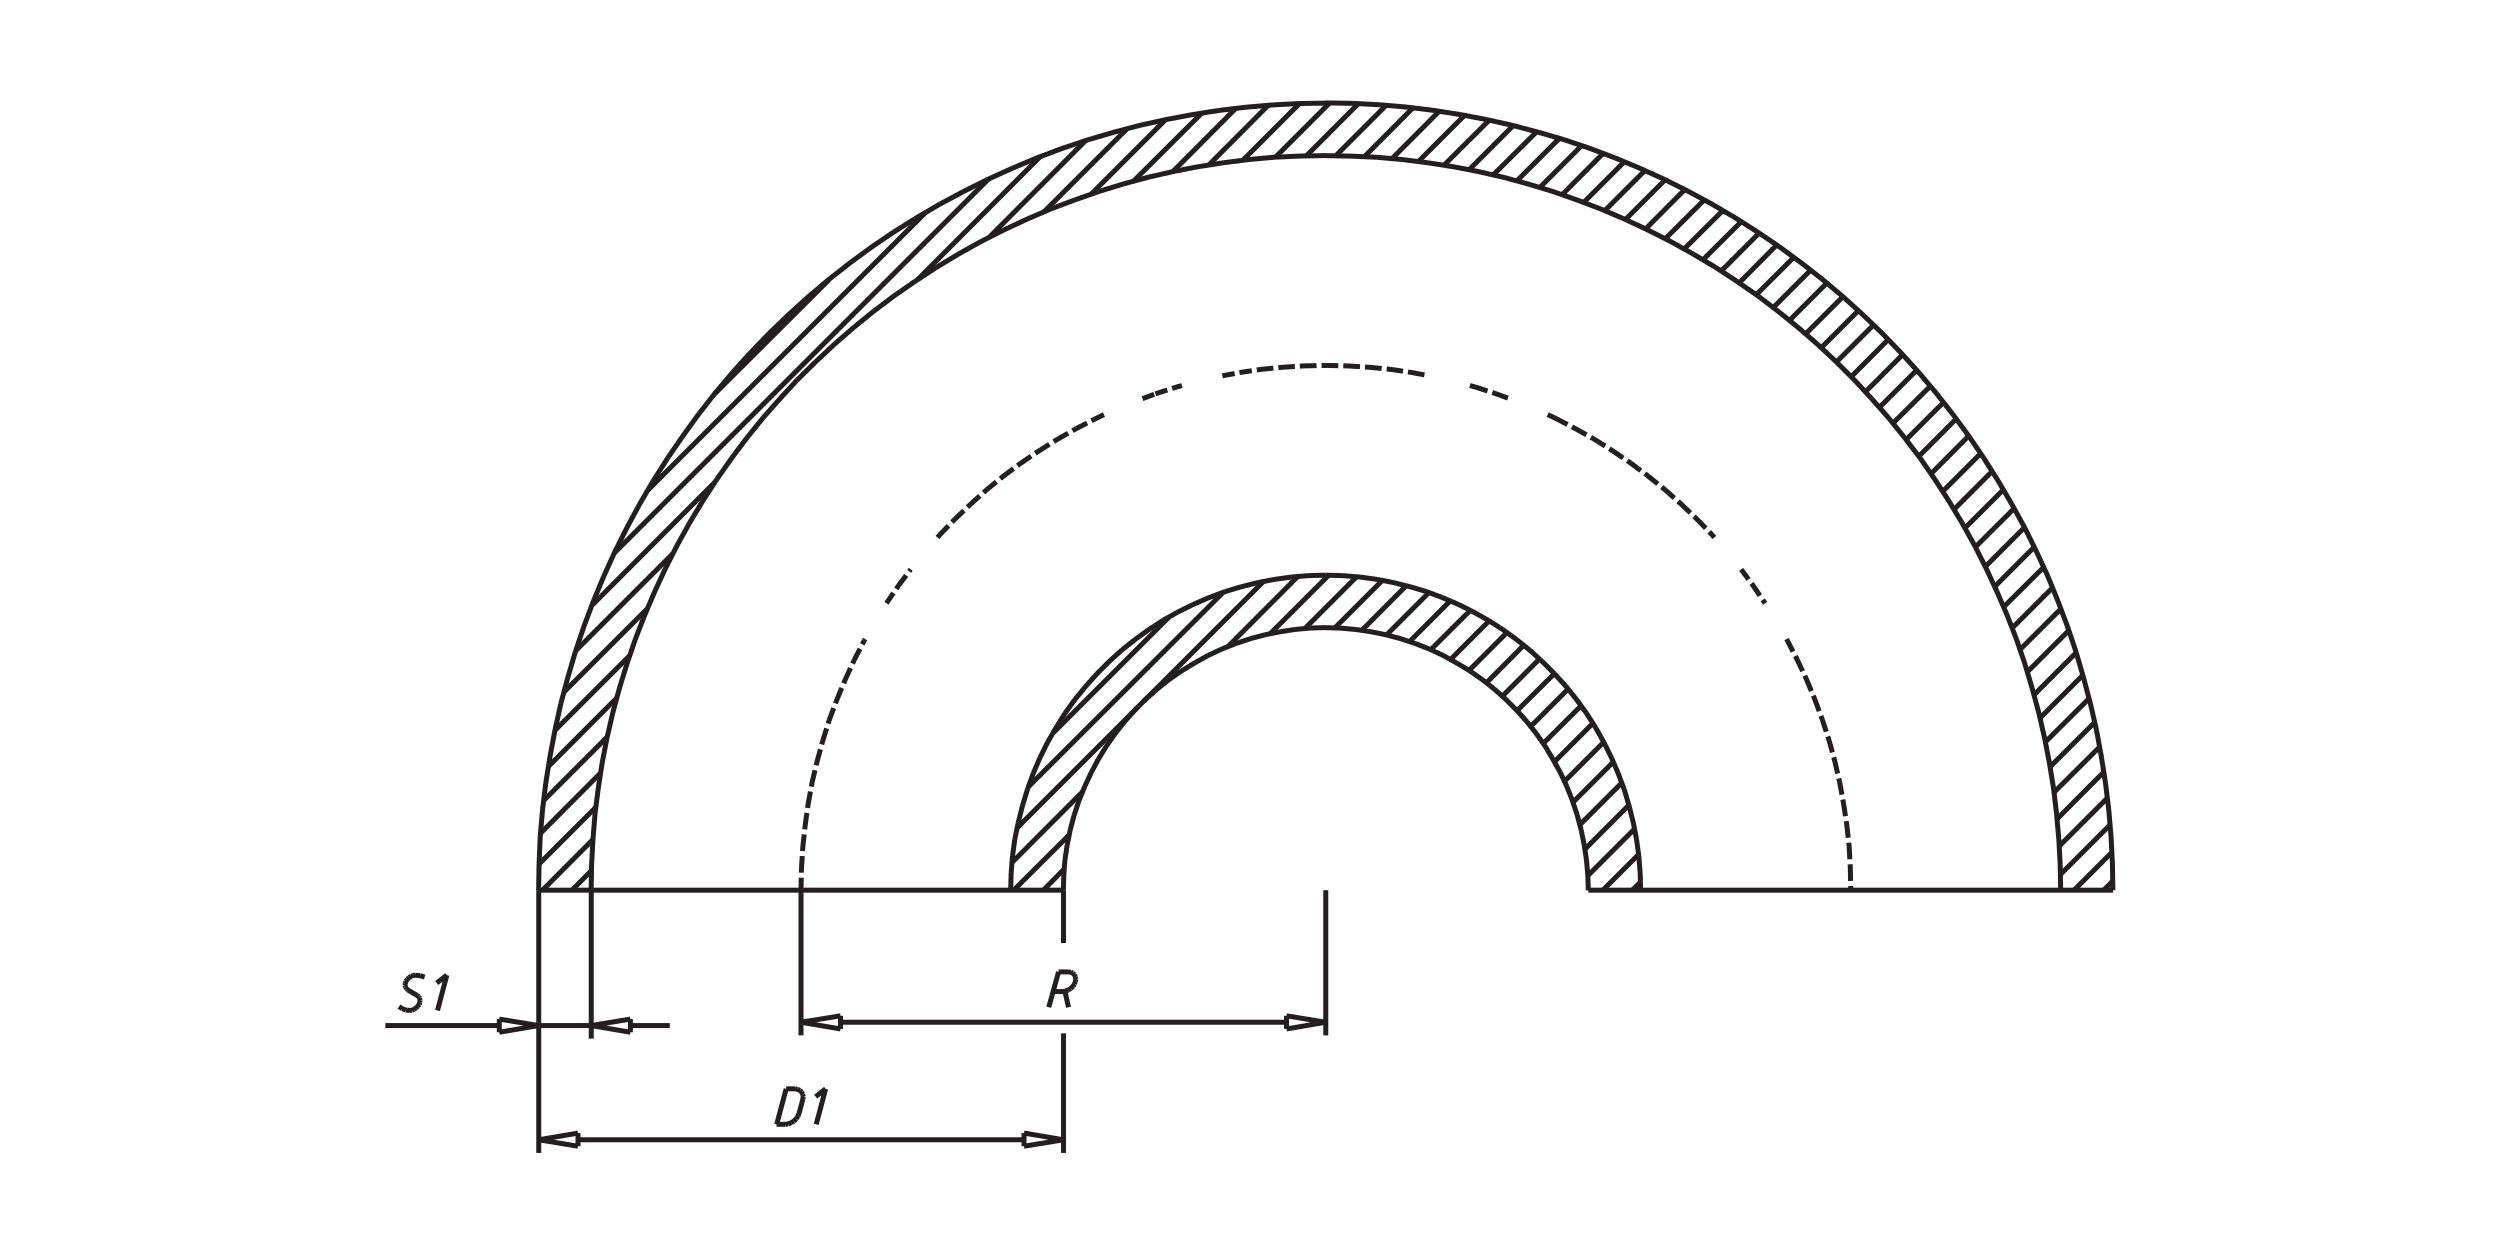 <svg id="Ebene_1" data-name="Ebene 1" xmlns="http://www.w3.org/2000/svg" viewBox="0 0 1000 500"><defs><style>.cls-1,.cls-2{fill:none;stroke:#231f20;stroke-miterlimit:10;stroke-width:2px;}.cls-2{stroke-dasharray:5 2;}</style></defs><title>Jakob_Hülsen_S94</title><path class="cls-1" d="M845.22,352.29l-3.78,3.79m3.41-15.24-15.24,15.24m14.5-26.23L824.17,349.8M843,319.14l-19.31,19.3m17.92-29.74-18.74,18.84M840,298.64l-18.38,18.28m16.35-28.07L820,306.76m15.7-27.43-17.54,17.46M833.22,270,816,287.18M830.54,261l-16.9,16.9m13.94-25.77L811,268.72m13.39-25.22L808,259.85m13-24.75-16.16,16.16m12.65-24.38-16,15.88m12.19-23.91-15.79,15.79M809.76,211l-15.6,15.61m11.54-23.27-15.51,15.42m-133.91,134-3.42,3.33m148.5-160.23L786,211.19M655.45,341.76l-14.32,14.32M796.92,188.46,781.69,203.7M653.88,331.52l-18.75,18.74M792.31,181.35,777.16,196.5M651.57,322,634,339.64m153.49-165.3-15.06,15.14M648.7,313.14,632,329.85M782.52,167.5l-15,15.05M645.38,304.74l-16.16,16.15m148.22-160-15,15m-121,121-15.7,15.7m146.37-158.1-15,14.87M637.16,289.31l-15.33,15.33M766.73,148l-14.87,14.86M632.45,282.29l-15.14,15.06M761.09,141.83,746.23,156.7m-119,118.94-15,15m143-154.77L740.5,150.69M621.74,269.45l-14.87,14.78M749.46,129.92l-14.87,14.86M615.83,263.55,601,278.41m142.4-154.22-14.87,14.87m-119,119-14.87,15M737.18,118.65,722.3,133.52M602.81,253l-15.15,15.15m143.14-155-15,15M595.6,248.4l-15.32,15.33m144-155.7-15,15M588.13,244.15l-15.8,15.7m145.27-157-15.05,15M580.09,240.37l-16.25,16.25M710.67,98l-15,15.15M571.59,237l-16.9,16.9m149-160.69L688.51,108.4m-126,125.87-17.73,17.82M696.54,88.64l-15.33,15.23M552.94,232.15l-19,19m8.67-20.41-20.68,20.69M689.15,84.2,673.73,99.53m-248,248.05-8.4,8.5m114.14-126-23.36,23.36M681.68,80,666.16,95.47M427.81,333.82l-22.35,22.26m113.68-125.5-28.08,28.16M673.91,75.8l-15.6,15.7M433,316.74,404.9,344.9M505.38,232.61l-48,48M666.06,71.92,650.28,87.71M454.87,283.12l-48,48M657.94,68.23l-16,16M489.22,237l-78,77.85M649.72,64.72,633.56,80.88m-166,166-46.36,46.36M641.22,61.39,624.88,77.83m7.76-19.57L615.92,75m7.76-19.58-16.9,16.9m7.85-19.58L597.36,69.89m7.94-19.67L587.66,67.86m8-19.77L577.69,66m8.12-19.85L567.44,64.53m8.22-20L556.82,63.43m8.4-20.32L545.83,62.59m8.68-20.5L534.38,62.22m9-20.78L522.56,62.32m-286,285.91-7.76,7.85M531.88,41.17l-21.7,21.7m-273.07,273L217,356.08M519.88,41.35,497.16,64.07M238.31,322.93l-22.72,22.71M507.41,42,483.59,65.92M240.15,309.26l-23.82,23.92m278.15-290L469.09,68.69M242.93,294.76l-25.4,25.4m263.29-275L453.48,72.38M246.62,279.25l-27.24,27.33m247-258.85L436.58,77.55M251.79,262.34l-29.74,29.74M451,51.33,417.74,84.57M258.9,243.5l-33.25,33.25M434.36,56.13l-38.6,38.7m-126.7,126.7-38.6,38.6M416.17,62.59l-49,49.13M286,192.81l-49,49.13M395.48,71.55,245.79,221.15M370.37,84.85,259.08,196.13m72.59-84.31-45.62,45.52"/><path class="cls-1" d="M635.32,356.08h209.9m-314.91-126,6.84.18m0,0,6.83.55m0,0,6.74.93m0,0,6.65,1.29m0,0,6.65,1.66m0,0,6.56,1.94m0,0,6.37,2.4m0,0,6.28,2.68m0,0,6.1,3.05m0,0,5.91,3.32m0,0,5.81,3.7m0,0,5.54,4m0,0,5.27,4.25m0,0,5.08,4.61m0,0,4.8,4.8m0,0,4.62,5.09m0,0,4.25,5.26m0,0,4,5.54m0,0,3.69,5.82m0,0,3.32,5.91m0,0,3,6.09m0,0,2.68,6.28m0,0,2.4,6.38m0,0,1.94,6.55m0,0,1.66,6.65m0,0,1.3,6.65m0,0,.92,6.74m0,0,.55,6.83m0,0,.19,6.84m-126-105,6.1.18m0,0,6.09.56m0,0,6.1.92m0,0,5.91,1.2m0,0,5.91,1.57m0,0,5.82,1.94m0,0,5.63,2.21m0,0,5.54,2.59m0,0,5.36,3m0,0,5.26,3.14m0,0,5,3.51m0,0,4.8,3.78m0,0,4.53,4.07m0,0,4.33,4.34m0,0,4.07,4.52m0,0,3.78,4.8m0,0,3.52,5m0,0,3.13,5.26m0,0,3,5.36m0,0,2.59,5.54m0,0,2.21,5.64m0,0,1.94,5.81m0,0,1.57,5.91m0,0,1.2,5.91m0,0,.93,6.1m0,0,.55,6.09m0,0,.19,6.1m-105-293.86,10.25.19m0,0,10.26.46m0,0,10.25.92m0,0,10.16,1.3m0,0,10.15,1.57m0,0,10.07,1.94m0,0,10,2.3m0,0,9.88,2.68m0,0,9.88,3m0,0,9.7,3.41m0,0,9.51,3.61m0,0,9.51,4.06m0,0L659.14,92m0,0,9.14,4.62m0,0,9,5m0,0,8.87,5.27m0,0,8.59,5.63m0,0,8.4,5.82m0,0,8.12,6.19m0,0,8,6.46m0,0,7.76,6.74m0,0,7.48,7m0,0,7.2,7.2m0,0,7,7.58m0,0,6.74,7.66m0,0,6.47,8m0,0,6.18,8.12m0,0,5.82,8.41m0,0,5.63,8.68m0,0,5.27,8.77m0,0,5,9m0,0,4.62,9.14m0,0,4.34,9.33m0,0,4.06,9.42m0,0,3.7,9.51m0,0,3.33,9.7m0,0,2.95,9.88m0,0,2.68,9.88m0,0,2.3,10m0,0L819.73,305m0,0,1.67,10.16m0,0,1.2,10.16m0,0,.92,10.25m0,0,.56,10.25m0,0,.18,10.25m-294-314.91,10.81.18m0,0,10.71.56m0,0,10.71.92m0,0,10.63,1.29m0,0,10.71,1.67m0,0,10.52,2m0,0,10.44,2.31m0,0,10.43,2.77m0,0,10.35,3m0,0,10.16,3.42m0,0,10.06,3.79m0,0,10,4.16m0,0,9.78,4.43m0,0,9.61,4.8m0,0,9.42,5.08m0,0L694,87.06m0,0,9,5.73m0,0,8.86,6m0,0,8.68,6.37m0,0,8.5,6.65m0,0,8.22,6.92m0,0,7.94,7.21m0,0,7.76,7.48m0,0,7.48,7.75m0,0,7.2,7.95m0,0,6.92,8.21m0,0,6.65,8.5m0,0,6.38,8.68m0,0,6,8.87m0,0,5.73,9.05m0,0,5.44,9.32m0,0,5.17,9.43m0,0,4.72,9.6m0,0,4.52,9.79m0,0,4.06,10m0,0L827,250.61m0,0,3.42,10.17m0,0,3,10.34m0,0,2.77,10.43m0,0,2.4,10.44m0,0,1.94,10.62m0,0,1.67,10.62m0,0,1.29,10.62m0,0,.93,10.71m0,0,.55,10.72m0,0,.18,10.8m-419.81,0,.18-6.1m0,0,.46-6.09m0,0,.92-6.1m0,0,1.2-5.91m0,0,1.58-5.91m0,0,1.94-5.81m0,0,2.3-5.64m0,0,2.59-5.54m0,0,2.86-5.36m0,0,3.23-5.26m0,0,3.51-5m0,0,3.79-4.8m0,0,4-4.52m0,0,4.34-4.34m0,0,4.62-4.07m0,0,4.71-3.78m0,0,5.08-3.51m0,0,5.17-3.14m0,0,5.36-3m0,0,5.54-2.59m0,0,5.63-2.21m0,0,5.82-1.94m0,0,5.91-1.57m0,0,6-1.2m0,0,6-.92m0,0,6.1-.56m0,0,6.09-.18m-126,105,.19-6.84m0,0,.55-6.83m0,0,.92-6.74m0,0L407.3,329m0,0,1.67-6.65m0,0,2-6.55m0,0,2.31-6.38m0,0,2.68-6.28m0,0,3-6.09m0,0,3.42-5.91m0,0,3.6-5.82m0,0,4-5.54m0,0,4.33-5.26m0,0,4.53-5.09m0,0,4.8-4.8m0,0,5.08-4.61m0,0,5.36-4.25m0,0,5.54-4m0,0,5.72-3.7m0,0,5.91-3.32m0,0,6.19-3.05m0,0,6.19-2.68m0,0,6.46-2.4m0,0,6.47-1.94m0,0,6.64-1.66m0,0,6.75-1.29m0,0,6.74-.93m0,0,6.74-.55m0,0,6.83-.18m-314.81,126,.18-10.8m0,0,.46-10.72m0,0,.93-10.71m0,0,1.29-10.62m0,0L220,302.61m0,0,2-10.62m0,0,2.31-10.44m0,0,2.77-10.43m0,0,3.05-10.34m0,0,3.42-10.17m0,0,3.78-10.06m0,0,4.16-10m0,0,4.43-9.79m0,0,4.81-9.6m0,0,5.07-9.43m0,0,5.45-9.32m0,0,5.73-9.05m0,0,6.09-8.87m0,0,6.28-8.68m0,0,6.65-8.5m0,0,6.93-8.21m0,0,7.2-7.95m0,0,7.48-7.75m0,0,7.76-7.48m0,0,7.94-7.21m0,0,8.22-6.92m0,0,8.49-6.65m0,0,8.69-6.37m0,0,8.86-6m0,0,9.14-5.73m0,0L376,81.62m0,0,9.51-5.08m0,0,9.61-4.8m0,0,9.78-4.43m0,0,9.89-4.16m0,0,10.06-3.79m0,0,10.25-3.42m0,0,10.25-3m0,0,10.44-2.77m0,0,10.43-2.31m0,0,10.62-2m0,0,10.63-1.67m0,0,10.71-1.29m0,0,10.71-.92m0,0,10.71-.56m0,0,10.71-.18M236.46,356.08l.18-10.25m0,0,.56-10.25m0,0,.83-10.25m0,0,1.29-10.16m0,0L240.89,305m0,0L242.83,295m0,0,2.31-10m0,0,2.68-9.88m0,0,3.05-9.88m0,0,3.32-9.7m0,0,3.7-9.51m0,0,4-9.42m0,0,4.34-9.33m0,0,4.61-9.14m0,0,5-9m0,0,5.26-8.77m0,0,5.64-8.68m0,0,5.91-8.41m0,0,6.09-8.12m0,0,6.46-8m0,0,6.75-7.66m0,0,7-7.58m0,0,7.3-7.2m0,0,7.48-7m0,0,7.76-6.74m0,0,7.94-6.46m0,0,8.22-6.19m0,0,8.4-5.82m0,0,8.59-5.63m0,0,8.78-5.27m0,0,8.95-5m0,0L401.49,92m0,0,9.32-4.34m0,0,9.42-4.06m0,0L429.84,80m0,0,9.69-3.41m0,0,9.79-3m0,0,9.89-2.68m0,0,10.06-2.3m0,0,10.07-1.94m0,0,10.06-1.57m0,0,10.25-1.3m0,0,10.16-.92m0,0,10.25-.46m0,0,10.25-.19M425.41,356.08H215.5"/><path class="cls-2" d="M320.4,356.08l.19-8.68m0,0,.55-8.68m0,0,.93-8.59m0,0,1.2-8.59m0,0,1.57-8.59m0,0,2-8.4m0,0,2.31-8.4m0,0,2.58-8.23m0,0,3.05-8.12m0,0,3.33-8m0,0,3.6-7.85m0,0,4-7.75m0,0,.37-.56m8.49-14.31,4.9-7.2m0,0,4.8-6.38M375,215l.92-1.11m0,0,6-6.19m0,0,6.28-6m0,0,6.47-5.82m0,0,6.73-5.45m0,0,6.93-5.17m0,0,7.21-4.89m0,0,7.38-4.62m0,0,7.48-4.25m0,0,7.76-4m0,0,3.42-1.66M457,159.47l5.17-1.94m0,0,8.31-2.68m0,0,2.31-.64m16.16-3.88,6.84-1.3m0,0,8.58-1.29m0,0,8.59-.83m0,0,8.68-.55m0,0,8.68-.19m0,0,8.69.19m0,0,8.68.55m0,0,8.58.83m0,0,8.59,1.29m0,0,6.84,1.3m16.25,3.88,2.31.64m0,0,8.22,2.68m0,0,5.26,1.94m15.33,6.37,3.51,1.66m0,0,7.66,4m0,0,7.58,4.25m0,0,7.3,4.62m0,0,7.2,4.89m0,0,6.92,5.17m0,0,6.75,5.45m0,0,6.55,5.82m0,0,6.28,6m0,0,6,6.19m0,0,.93,1.11m10.71,12.74,4.71,6.38m0,0,4.89,7.2m8.59,14.31.28.56m0,0,4,7.75m0,0,3.69,7.85m0,0,3.33,8m0,0,3,8.12m0,0,2.68,8.23m0,0,2.31,8.4m0,0,1.94,8.4m0,0,1.57,8.59m0,0,1.29,8.59m0,0,.93,8.59m0,0,.46,8.68m0,0,.18,8.68"/><path class="cls-1" d="M425.41,377.23V356.08m2,46.82L426,396.62m-4.71,0h3.88m2.12-7.85,1,.09m0,0,.83.37m0,0,.65.65m0,0,.36.83m0,0,.19.93m0,0-.19,1m0,0-.36,1m0,0-.65.93m0,0-.83.83m0,0-1,.65m0,0-1,.36m0,0-1.11.19m2.12-7.85h-3.87m0,0L419.5,402.9m95.11,3.42v5.26m0,0,15.7-2.68m0,0-15.7-2.58M336.2,411.58v-5.26m0,0-15.8,2.58m0,0,15.8,2.68m178.41-2.68H336.2m194.11,5.27V356.08M320.4,414.17V356.08M174.68,393.2l4.06-3.14m0,0L175,404.19m-11.08,0L162.3,404m0,0-1.48-.55m0,0-1.2-.84m7.3-4.43.55.46m0,0,.38.65m0,0,.18.83m0,0-.1.83m0,0-.27.83m0,0-.55.74m0,0-.65.65m0,0-.83.55m0,0-.83.37m0,0-.92.09m3-6L163.14,396m0,0-.56-.46m0,0-.37-.64m0,0-.19-.74m0,0,.1-.83m0,0,.28-.84m0,0,.55-.82m0,0,.65-.65m0,0,.83-.56m0,0,.83-.27m0,0,.83-.1m0,0,1.94.19m0,0,1.84.55m29.84,16.81v5.26m0,0,15.79-2.68m0,0-15.79-2.58m52.45,5.26v-5.26m0,0-15.7,2.58m15.7,2.68-15.7-2.68m0,0h-21m-61.33,0h45.54m68.24,0H252.16m-36.66,5.27V356.08m21,59.38v-60m89.76,83.21,4-3.14m0,0-3.78,14.22m-15.8,0,3.79-14.22m0,0H318m0,0,1,.18m0,0,1,.47m0,0,.64.64m0,0,.46.92m0,0,.19,1m0,0-.19,1.11m0,0-1.48,5.54m0,0-.46,1.11m0,0-.64,1m0,0-1,.93m0,0-1,.65m0,0-1.2.46m0,0-1.11.18m0,0h-3.61m99,3.51v5.26m0,0,15.79-2.58m0,0-15.79-2.68M231.2,458.49v-5.26m0,0-15.7,2.68m0,0,15.7,2.58m178.42-2.58H231.2m194.21,5.26V413.33M215.5,461.17V356.08"/></svg>